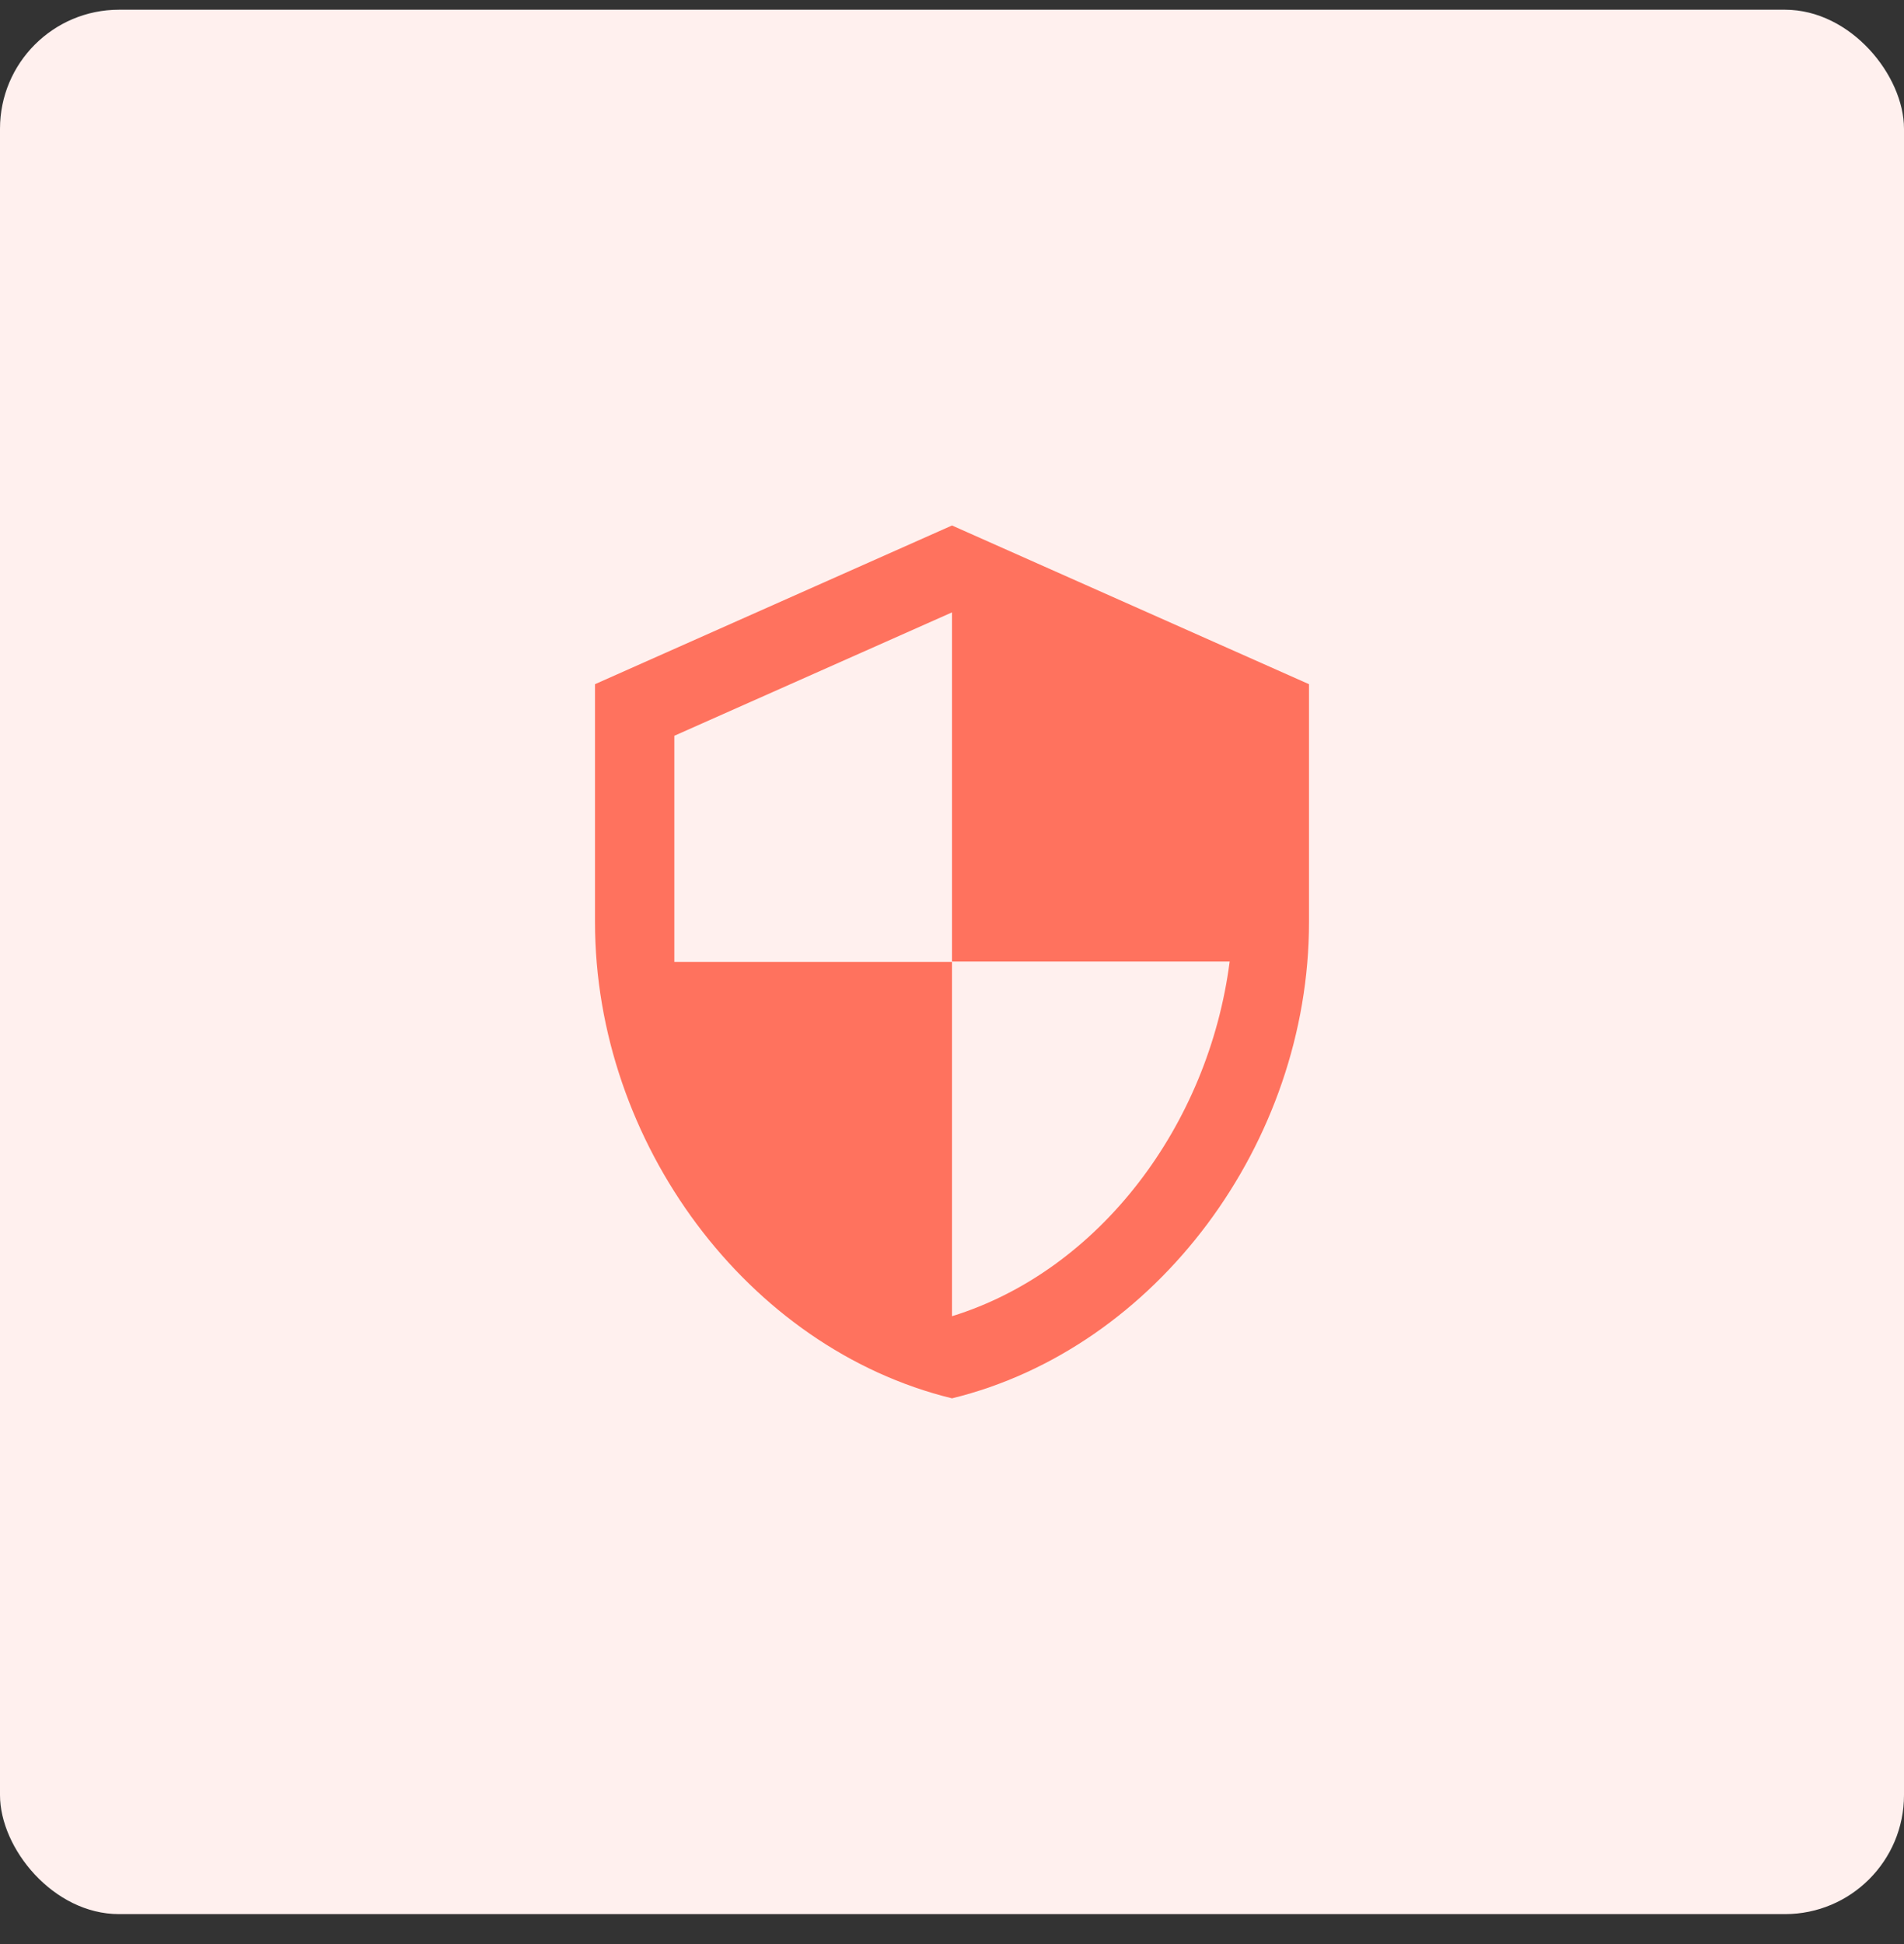 <svg width="48" height="49" viewBox="0 0 48 49" fill="none" xmlns="http://www.w3.org/2000/svg">
<rect x="0" y="0" width="48" height="49" fill="#333333" stroke="none"/>
<rect y="0.245" width="48" height="48" rx="3" fill="#FFF0EE"/>
<g clip-path="url(#clip0_1419_8141)">
<path d="M24 13.245L15 17.245V23.245C15 28.795 18.84 33.985 24 35.245C29.16 33.985 33 28.795 33 23.245V17.245L24 13.245ZM24 24.235H31C30.47 28.355 27.72 32.025 24 33.175V24.245H17V18.545L24 15.435V24.235Z" fill="#FF725E"/>
</g>
<defs>
<clipPath id="clip0_1419_8141">
<rect width="24" height="24" fill="white" transform="translate(12 12.245)"/>
</clipPath>
</defs>
</svg>
